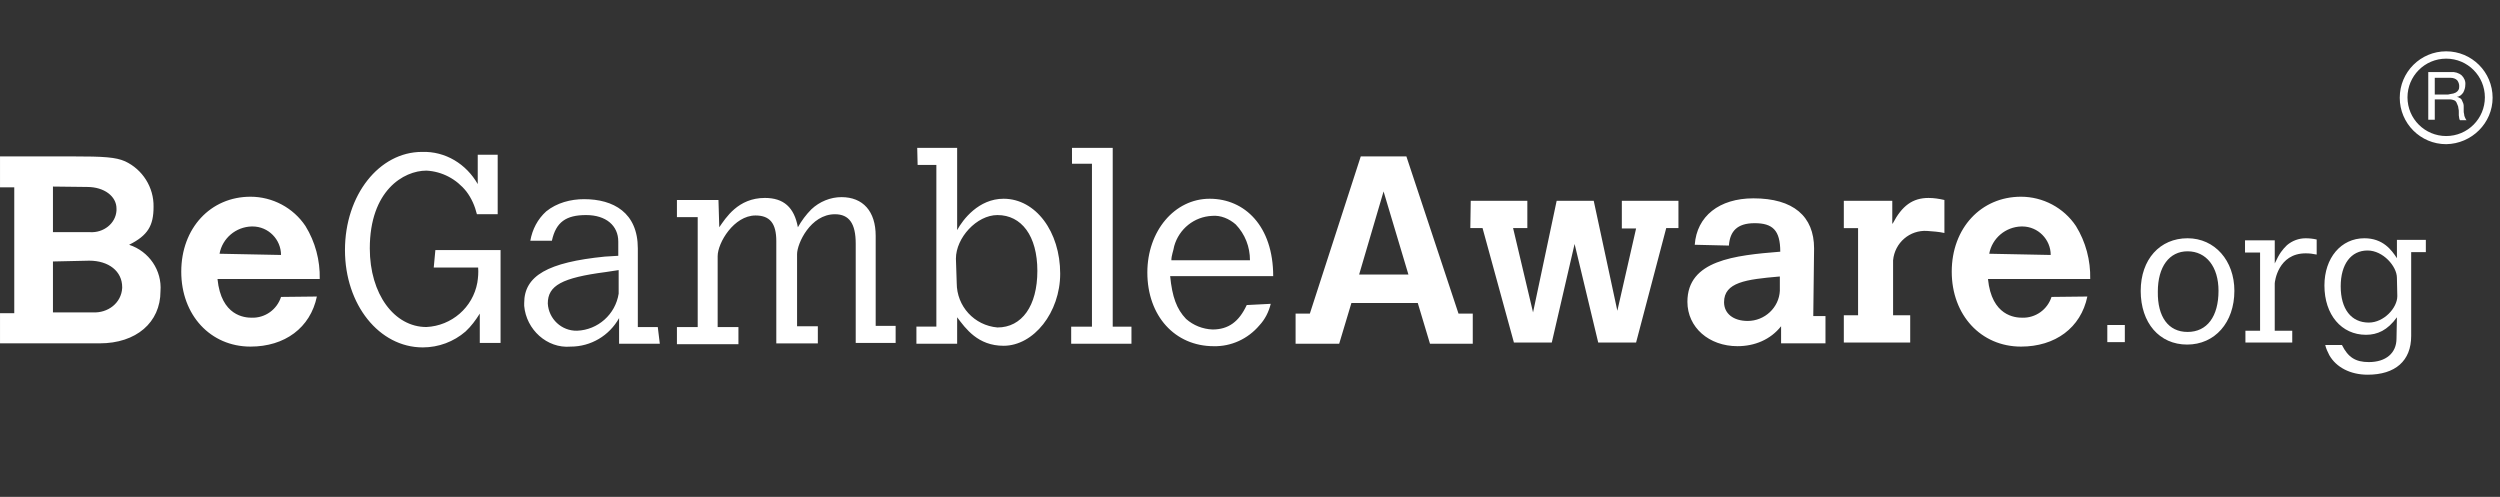 <svg width="161" height="32" viewBox="0 0 161 32" fill="none" xmlns="http://www.w3.org/2000/svg">
<rect x="0" y="0" width="161" height="32" fill="#333333" stroke="none"/>
<path d="M0 10.072H4.643C6.715 10.072 7.45 10.124 8.053 10.387C9.181 10.912 9.915 12.066 9.889 13.325C9.889 14.532 9.522 15.161 8.315 15.764C9.6 16.184 10.44 17.416 10.335 18.754C10.335 20.774 8.761 22.111 6.427 22.111H0.001V20.17H0.919V12.065H0.001V10.072H0ZM3.41 12.013V14.951H5.797C6.663 15.003 7.449 14.4 7.502 13.561V13.43C7.502 12.643 6.715 12.04 5.613 12.04L3.41 12.014V12.013ZM3.41 16.839V20.118H5.98C6.951 20.17 7.816 19.515 7.869 18.544V18.492C7.869 17.469 7.003 16.787 5.744 16.787L3.41 16.839ZM20.407 19.095C19.987 21.115 18.335 22.321 16.132 22.321C13.562 22.321 11.673 20.301 11.673 17.495C11.673 14.689 13.562 12.669 16.132 12.669C17.548 12.669 18.886 13.377 19.673 14.558C20.303 15.581 20.617 16.761 20.591 17.968H14.007C14.243 20.355 15.764 20.46 16.21 20.46C17.076 20.486 17.836 19.935 18.099 19.122L20.407 19.096V19.095ZM18.098 16.42C18.098 15.423 17.285 14.584 16.262 14.584H16.21C15.187 14.61 14.321 15.345 14.138 16.341L18.099 16.42H18.098ZM28.039 16.105H32.236V22.085H30.898V20.196C30.636 20.616 30.347 21.009 29.98 21.35C29.219 22.006 28.249 22.373 27.226 22.373C24.419 22.373 22.216 19.619 22.216 16.104C22.216 12.563 24.419 9.783 27.173 9.783C28.694 9.731 30.032 10.57 30.766 11.855V9.966H32.051V13.795H30.713C30.582 13.27 30.372 12.772 30.031 12.326C29.401 11.539 28.483 11.041 27.461 10.988C25.992 10.988 23.815 12.273 23.815 15.998C23.815 18.936 25.389 21.06 27.461 21.06C29.087 20.981 30.451 19.801 30.74 18.201C30.792 17.886 30.819 17.545 30.792 17.23H27.933L28.038 16.102L28.039 16.105ZM42.492 22.138H39.869V20.486C39.239 21.614 38.059 22.322 36.748 22.322C35.227 22.453 33.889 21.22 33.758 19.699V19.515C33.758 17.758 35.279 16.892 38.951 16.525L39.817 16.473V15.555C39.817 14.532 39.03 13.85 37.745 13.85C36.46 13.85 35.804 14.296 35.542 15.502H34.152C34.283 14.768 34.624 14.112 35.175 13.613C35.857 13.062 36.749 12.826 37.614 12.826C39.503 12.826 41.076 13.692 41.076 16V21.062H42.361L42.492 22.137V22.138ZM39.869 17.39L39.003 17.521C36.196 17.888 35.278 18.387 35.278 19.541C35.33 20.538 36.17 21.325 37.167 21.298C38.505 21.246 39.633 20.249 39.842 18.911V17.39H39.869ZM46.321 14.636C46.741 14.033 47.528 12.747 49.259 12.747C50.466 12.747 51.148 13.35 51.384 14.636C51.62 14.216 51.909 13.823 52.25 13.482C52.775 12.984 53.483 12.695 54.191 12.695C55.581 12.695 56.394 13.613 56.394 15.187V20.984H57.679V22.086H55.108V15.686C55.108 14.401 54.688 13.797 53.77 13.797C52.196 13.797 51.331 15.686 51.331 16.368V21.011H52.669V22.113H49.994V15.529C49.994 14.375 49.574 13.877 48.656 13.877C47.266 13.877 46.217 15.634 46.217 16.5V21.064H47.555V22.166H43.594V21.064H44.932V13.982H43.594V12.88H46.269L46.321 14.637V14.636ZM59.069 9.521H61.64V14.819C62.007 14.137 63.03 12.799 64.63 12.799C66.702 12.799 68.276 14.924 68.276 17.625C68.276 20.117 66.571 22.268 64.63 22.268C62.978 22.268 62.191 21.166 61.64 20.432V22.137H59.017V21.035H60.302V10.622H59.095L59.069 9.521ZM61.613 18.23C61.613 19.725 62.741 20.958 64.236 21.089C65.81 21.089 66.806 19.699 66.806 17.443C66.806 15.187 65.783 13.85 64.236 13.85C62.898 13.85 61.561 15.319 61.561 16.657L61.613 18.231V18.23ZM69.036 9.521H71.659V21.036H72.866V22.138H68.984V21.036H70.322V10.544H69.037L69.036 9.521ZM81.836 19.567C81.705 20.092 81.469 20.564 81.102 20.957C80.368 21.823 79.292 22.321 78.164 22.295C75.672 22.295 73.889 20.354 73.889 17.547C73.889 14.872 75.646 12.799 77.902 12.799C80.158 12.799 81.994 14.556 81.994 17.783H75.358C75.489 19.121 75.778 19.908 76.381 20.537C76.853 20.957 77.456 21.193 78.086 21.219C79.109 21.219 79.791 20.721 80.289 19.645L81.837 19.566L81.836 19.567ZM80.498 16.761C80.498 15.895 80.183 15.082 79.58 14.453C79.16 14.086 78.609 13.85 78.059 13.902C76.905 13.954 75.934 14.741 75.62 15.843C75.568 16.158 75.436 16.446 75.436 16.761H80.498ZM87.633 10.072H90.571L93.928 20.197H94.846V22.138H92.092L91.305 19.515H87.03L86.243 22.138H83.436V20.197H84.354L87.633 10.072ZM89.102 12.328L87.528 17.679H90.702L89.102 12.328ZM94.715 12.931H98.361V14.688H97.443L98.728 20.118L100.249 12.931H102.636L104.157 20.013L105.364 14.715H104.446V12.931H108.092V14.688H107.305L105.364 22.059H102.925L101.404 15.711L99.935 22.059H97.496L95.476 14.689H94.689L94.715 12.932V12.931ZM116.774 20.354H117.561V22.111H114.702V21.009C114.02 21.875 112.997 22.294 111.895 22.294C110.059 22.294 108.669 21.087 108.669 19.435C108.669 16.76 111.712 16.445 114.649 16.209C114.649 14.819 114.151 14.373 112.997 14.373C111.843 14.373 111.423 14.924 111.345 15.763V15.815L109.142 15.763C109.273 13.927 110.716 12.773 112.919 12.773C115.489 12.773 116.827 13.927 116.827 15.999L116.775 20.353L116.774 20.354ZM114.57 17.81C112.445 17.994 111.029 18.177 111.029 19.462C111.029 20.196 111.632 20.669 112.55 20.669C113.652 20.669 114.57 19.803 114.622 18.728V17.81H114.57ZM121.889 14.4C122.492 13.246 123.174 12.748 124.197 12.748C124.538 12.748 124.879 12.8 125.22 12.879V15.004C124.853 14.925 124.486 14.899 124.118 14.873C122.99 14.794 122.02 15.634 121.915 16.762V20.303H123.017V22.06H118.742V20.303H119.66V14.69H118.742V12.933H121.863V14.402H121.889V14.4ZM134.426 19.095C134.006 21.115 132.354 22.321 130.151 22.321C127.581 22.321 125.692 20.301 125.692 17.495C125.692 14.689 127.581 12.669 130.151 12.669C131.567 12.669 132.905 13.377 133.692 14.558C134.322 15.581 134.636 16.761 134.61 17.968H128.026C128.262 20.355 129.783 20.46 130.229 20.46C131.095 20.486 131.855 19.935 132.118 19.122L134.426 19.096V19.095ZM132.066 16.42C132.066 15.423 131.253 14.584 130.23 14.584H130.178C129.155 14.61 128.289 15.345 128.106 16.341L132.067 16.42H132.066ZM157.849 4.643C158.085 4.617 158.347 4.695 158.531 4.853C158.688 5.01 158.793 5.22 158.767 5.456C158.767 5.64 158.715 5.797 158.636 5.954C158.531 6.111 158.4 6.216 158.216 6.243C158.295 6.243 158.373 6.295 158.426 6.322C158.479 6.349 158.531 6.401 158.557 6.479C158.583 6.531 158.609 6.61 158.636 6.663C158.662 6.742 158.662 6.794 158.662 6.873C158.662 6.952 158.662 7.03 158.662 7.109C158.662 7.188 158.662 7.266 158.688 7.345C158.688 7.424 158.714 7.502 158.74 7.555C158.766 7.608 158.792 7.686 158.845 7.739H158.425C158.399 7.713 158.373 7.66 158.373 7.608C158.373 7.556 158.347 7.477 158.347 7.424C158.347 7.345 158.347 7.293 158.347 7.214C158.347 7.135 158.347 7.057 158.321 6.978C158.321 6.899 158.295 6.821 158.269 6.768C158.243 6.715 158.217 6.637 158.19 6.584C158.164 6.532 158.111 6.479 158.033 6.453C157.955 6.427 157.876 6.401 157.797 6.401H156.8V7.712H156.38V4.643H157.849ZM157.928 6.033C158.007 6.033 158.085 5.981 158.164 5.954C158.243 5.902 158.295 5.849 158.321 5.797C158.373 5.718 158.373 5.613 158.373 5.535C158.373 5.404 158.321 5.273 158.242 5.168C158.137 5.063 157.98 5.011 157.822 5.011H156.799V6.086H157.665C157.744 6.06 157.822 6.06 157.927 6.034L157.928 6.033Z" fill="white"/>
<path d="M157.534 9.285C155.882 9.285 154.544 7.947 154.544 6.295C154.544 4.643 155.882 3.305 157.534 3.305C159.186 3.305 160.524 4.643 160.524 6.295C160.524 7.921 159.186 9.259 157.534 9.285ZM157.534 3.777C156.144 3.777 155.042 4.905 155.042 6.269C155.042 7.659 156.17 8.761 157.534 8.761C158.924 8.761 160.026 7.633 160.026 6.269C160.026 4.905 158.924 3.777 157.534 3.777Z" fill="white"/>
<path d="M135.711 20.931H136.839V22.033H135.711V20.931ZM137.862 18.728C137.862 16.708 139.095 15.344 140.878 15.344C142.635 15.344 143.894 16.787 143.894 18.728C143.894 20.774 142.635 22.19 140.851 22.19C139.067 22.19 137.861 20.8 137.861 18.728H137.862ZM140.879 21.377C142.138 21.377 142.872 20.38 142.872 18.728C142.872 17.18 142.085 16.184 140.879 16.184C139.699 16.184 138.964 17.181 138.964 18.781C138.938 20.407 139.646 21.377 140.879 21.377ZM146.492 16.971C146.807 16.289 146.99 16.079 147.279 15.791C147.62 15.502 148.04 15.345 148.486 15.345C148.722 15.345 148.958 15.371 149.194 15.424V16.394C148.958 16.342 148.722 16.315 148.486 16.315C146.702 16.315 146.493 18.151 146.493 18.256V21.299H147.621V22.06H144.605V21.299H145.549V16.263H144.579V15.476H146.494V16.971H146.492ZM154.361 20.433C153.758 21.272 153.102 21.561 152.368 21.561C150.794 21.561 149.693 20.276 149.693 18.387C149.693 16.603 150.768 15.344 152.264 15.344C153.471 15.344 154.021 16.105 154.362 16.629V15.449H156.224V16.236H155.28V21.639C155.28 23.239 154.257 24.131 152.473 24.131C151.371 24.131 150.453 23.659 150.007 22.872C149.902 22.662 149.797 22.452 149.745 22.216H150.82C151.213 23.003 151.686 23.318 152.551 23.318C153.653 23.318 154.335 22.741 154.335 21.797L154.361 20.433ZM154.361 17.889C154.361 17.155 153.469 16.132 152.472 16.132C151.397 16.132 150.741 17.024 150.741 18.44C150.741 19.909 151.423 20.774 152.551 20.774C153.521 20.774 154.387 19.83 154.387 19.069L154.361 17.889Z" fill="white"/>
</svg>
